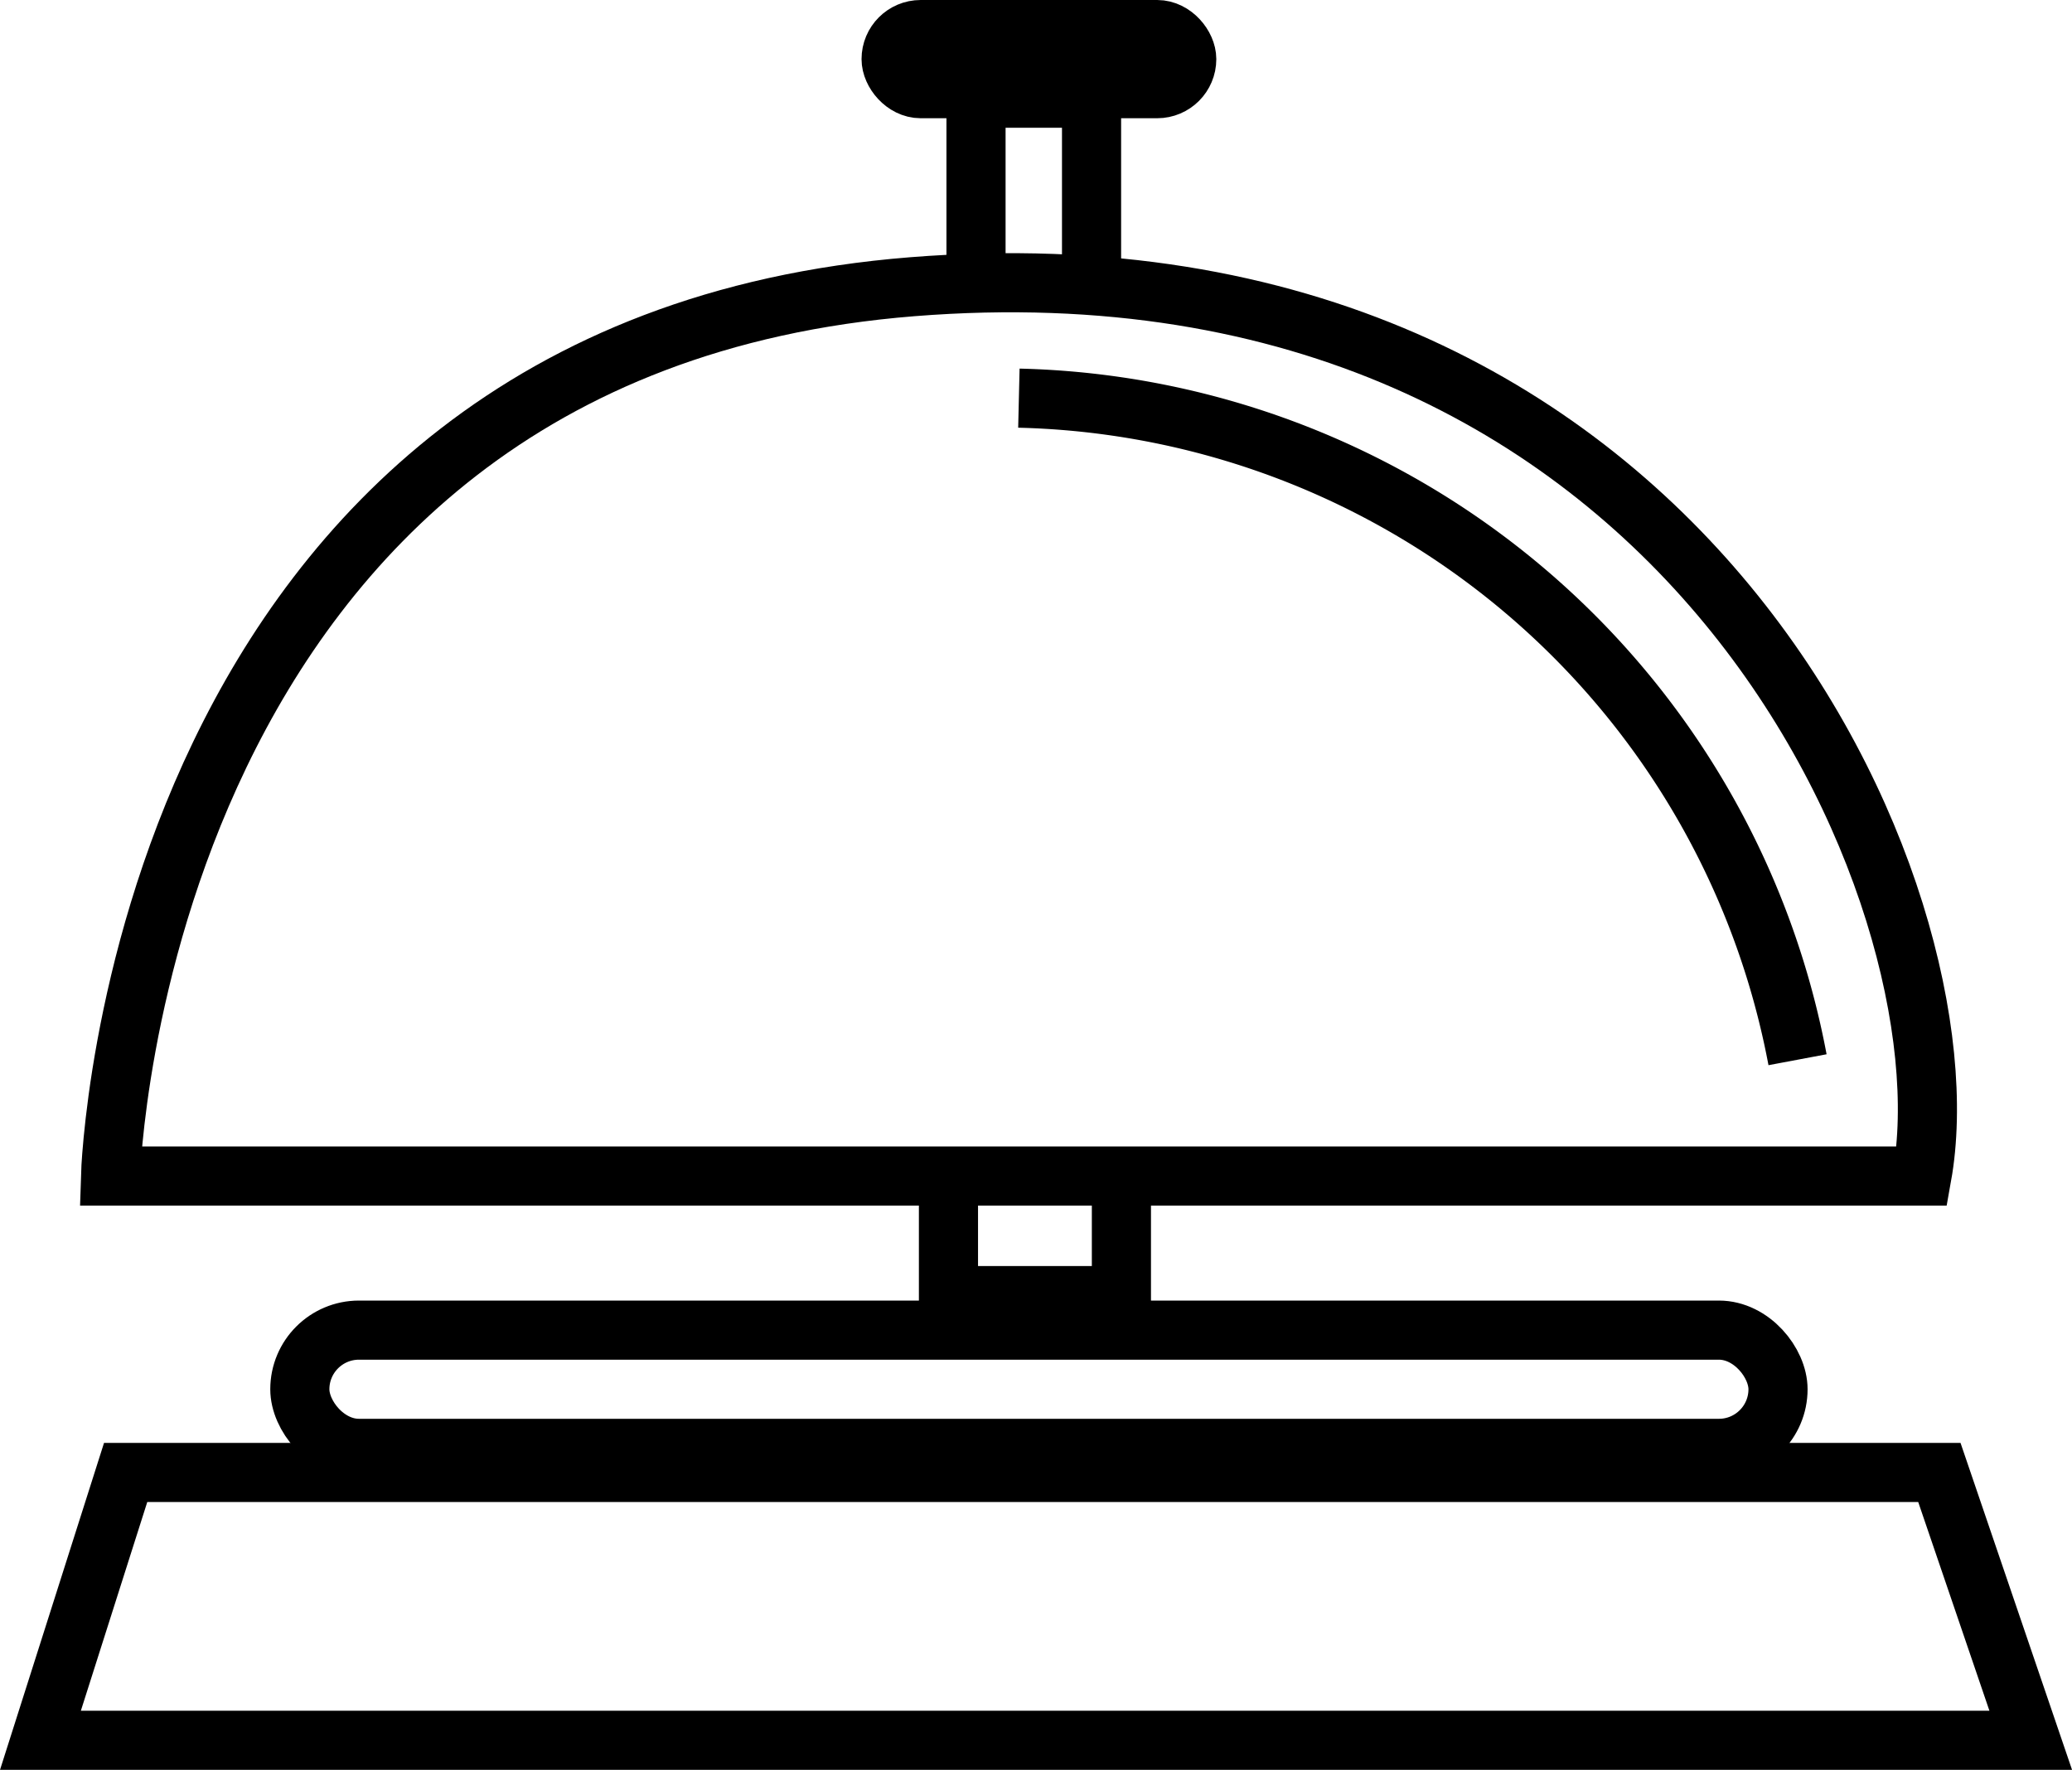 <?xml version="1.0" encoding="UTF-8"?><svg xmlns="http://www.w3.org/2000/svg" width="35.043" height="29.938" viewBox="0 0 35.043 29.938">
  <g id="Groupe_764" data-name="Groupe 764" transform="translate(-1805.429 -89.281)">
    <path id="Tracé_509" data-name="Tracé 509" d="M1575.894,4001.85c.837-4.67-3.926-16.09-17.076-15.043s-13.56,15.043-13.56,15.043Z" transform="translate(262.04 -3892.676)" fill="none" stroke="#000" stroke-width="1"/>
    <path id="Tracé_510" data-name="Tracé 510" d="M2039.882,4049.577a13.732,13.732,0,0,1,13.169,11.191" transform="translate(-217.221 -3953.561)" fill="none" stroke="#000" stroke-width="1"/>
    <path id="Tracé_511" data-name="Tracé 511" d="M2001.529,4473.189v2.023h2.925v-2.023" transform="translate(-180.059 -4364.015)" fill="none" stroke="#000" stroke-width="1"/>
    <path id="Tracé_512" data-name="Tracé 512" d="M2016.533,3889.363v-3.122h1.954v3.122" transform="translate(-194.597 -3795.299)" fill="none" stroke="#000" stroke-width="1"/>
    <g id="Rectangle_300" data-name="Rectangle 300" transform="translate(1820 89.281)" fill="none" stroke="#000" stroke-width="1">
      <rect width="6" height="2" rx="1" stroke="none"/>
      <rect x="0.5" y="0.5" width="5" height="1" rx="0.5" fill="none"/>
    </g>
    <g id="Rectangle_301" data-name="Rectangle 301" transform="translate(1810 111.281)" fill="none" stroke="#000" stroke-width="1">
      <rect width="26" height="3" rx="1.5" stroke="none"/>
      <rect x="0.5" y="0.5" width="25" height="2" rx="1" fill="none"/>
    </g>
    <path id="Tracé_513" data-name="Tracé 513" d="M1507.136,4644.148l1.441-4.53h30.675l1.545,4.53Z" transform="translate(298.977 -4525.429)" fill="none" stroke="#000" stroke-width="1"/>
  </g>
</svg>
